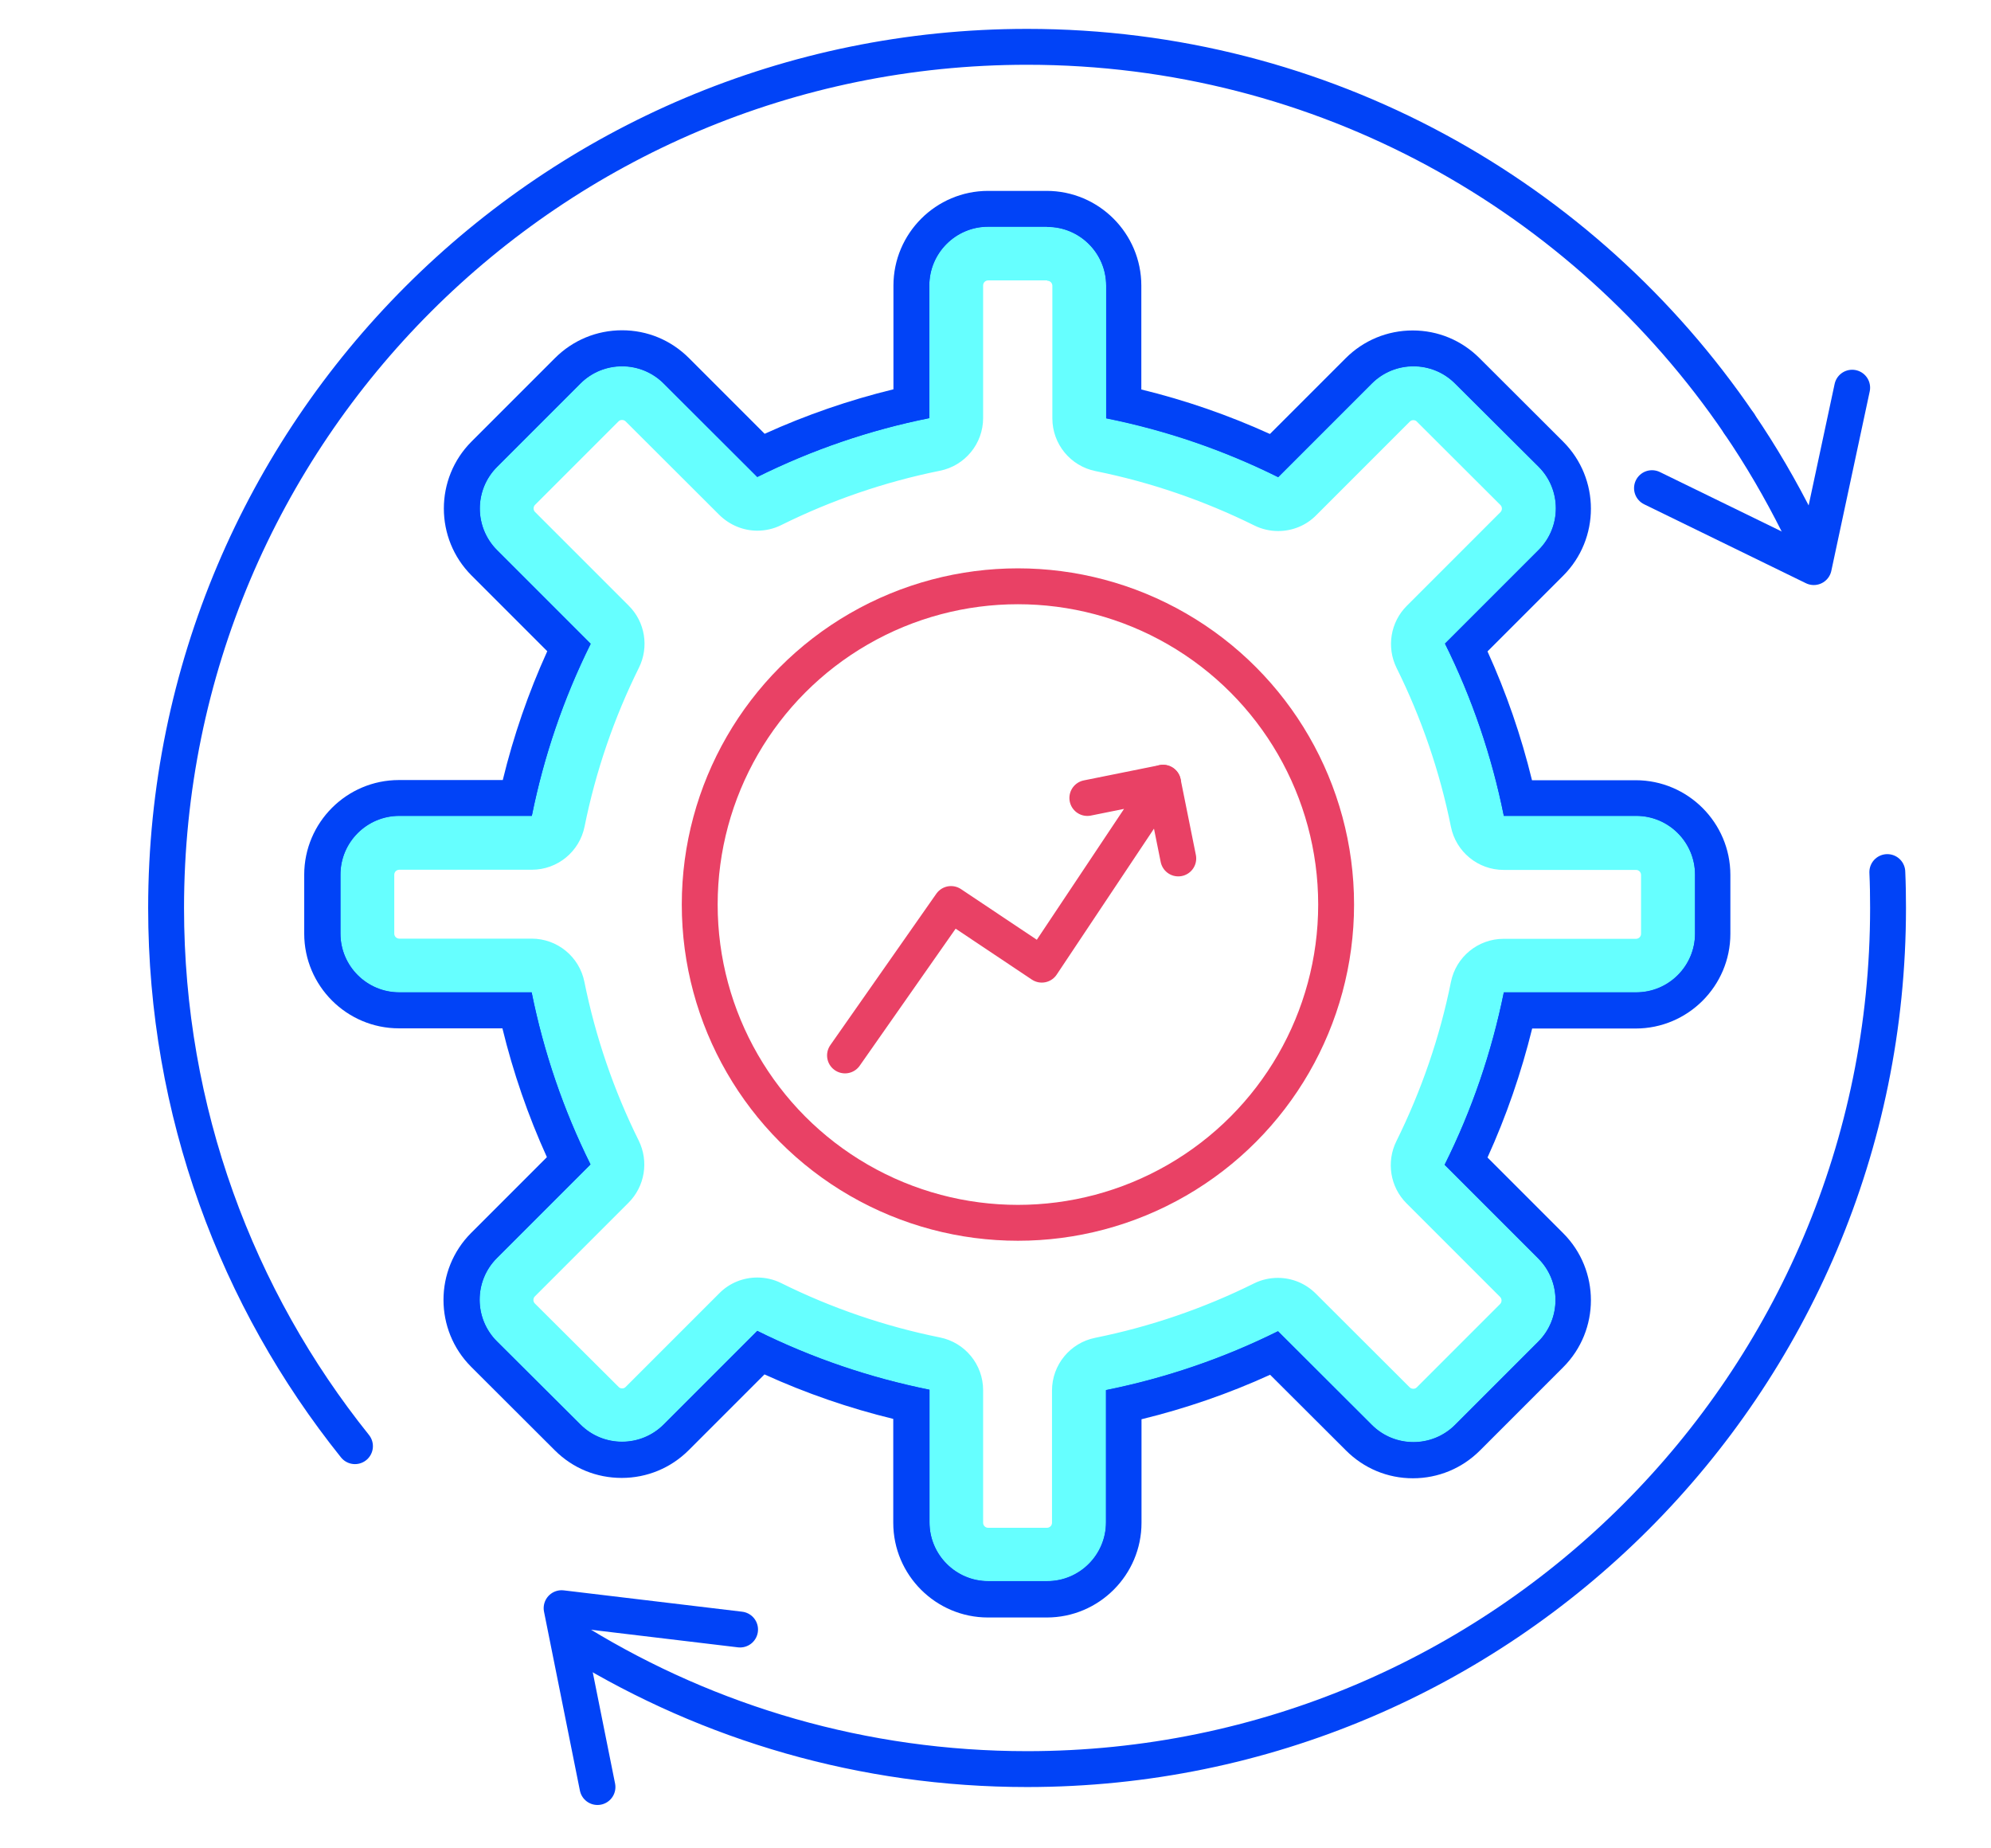 <?xml version="1.0" encoding="UTF-8"?><svg id="Layer_2" xmlns="http://www.w3.org/2000/svg" width="111" height="103" viewBox="0 0 111 103"><defs><style>.cls-1,.cls-2,.cls-3,.cls-4{fill:none;}.cls-1,.cls-5,.cls-6{stroke-width:0px;}.cls-2,.cls-3,.cls-4{stroke-linecap:round;stroke-linejoin:round;stroke-width:2px;}.cls-2,.cls-4{stroke:#0143f7;}.cls-3{stroke:#e94165;}.cls-5{fill:#6ff;}.cls-6{fill:#0143f7;}.cls-4{fill-rule:evenodd;}</style></defs><g id="art"><rect class="cls-1" width="111" height="103"/><path class="cls-2" d="m83.86,55.34h7.38c1.81,0,3.28-1.47,3.28-3.28v-3.28c0-1.81-1.47-3.28-3.28-3.28h-7.38c-.67-3.33-1.77-6.56-3.28-9.6l5.22-5.22c1.28-1.28,1.28-3.36,0-4.64l-4.66-4.64c-1.28-1.28-3.36-1.28-4.64,0l-5.22,5.22c-3.04-1.51-6.26-2.62-9.59-3.28v-7.39c0-1.81-1.47-3.28-3.28-3.28h-3.28c-1.81,0-3.28,1.47-3.28,3.28v7.39c-3.33.67-6.55,1.77-9.59,3.28l-5.22-5.21c-1.28-1.28-3.36-1.28-4.64,0l-4.65,4.65c-1.28,1.28-1.28,3.36,0,4.64l5.22,5.22c-1.51,3.04-2.61,6.27-3.28,9.59h-7.39c-1.81,0-3.28,1.47-3.28,3.28v3.28c0,1.81,1.47,3.28,3.28,3.28h7.38c.67,3.33,1.77,6.55,3.28,9.59l-5.22,5.22c-1.28,1.28-1.28,3.36,0,4.64l4.66,4.64c1.28,1.28,3.36,1.28,4.64,0l5.22-5.22c3.04,1.51,6.27,2.61,9.6,3.28v7.39c0,1.81,1.47,3.28,3.28,3.28h3.28c1.81,0,3.28-1.47,3.28-3.28v-7.37c3.33-.67,6.55-1.77,9.59-3.28l5.23,5.22c1.28,1.28,3.36,1.28,4.64,0l4.64-4.64c1.28-1.28,1.28-3.36,0-4.64l-5.22-5.22c1.52-3.04,2.62-6.28,3.3-9.61Z"/><path class="cls-5" d="m58.39,15.65c.16,0,.28.13.28.28v7.39c0,1.43,1.01,2.66,2.41,2.94,3.07.62,6.04,1.64,8.85,3.03.42.21.88.31,1.33.31.78,0,1.55-.3,2.12-.88l5.22-5.22c.06-.06.12-.08.2-.08s.15.03.2.09l4.65,4.64c.11.11.11.29,0,.4l-5.22,5.22c-.91.91-1.14,2.3-.57,3.46,1.39,2.8,2.41,5.78,3.03,8.85.28,1.4,1.51,2.41,2.94,2.41h7.38c.16,0,.28.13.28.28v3.28c0,.16-.13.28-.28.28h-7.38c-1.43,0-2.66,1.01-2.94,2.41-.62,3.08-1.65,6.06-3.04,8.87-.57,1.15-.35,2.55.56,3.46l5.22,5.22c.11.11.11.29,0,.4l-4.64,4.64c-.06.06-.12.08-.2.08s-.15-.03-.2-.08l-5.23-5.22c-.58-.58-1.34-.88-2.12-.88-.45,0-.91.1-1.33.31-2.8,1.39-5.78,2.41-8.85,3.03-1.4.28-2.41,1.51-2.41,2.94v7.37c0,.16-.13.28-.28.28h-3.28c-.16,0-.28-.13-.28-.28v-7.39c0-1.43-1.01-2.66-2.41-2.94-3.07-.62-6.05-1.64-8.85-3.03-.42-.21-.88-.31-1.33-.31-.78,0-1.55.3-2.12.88l-5.22,5.22c-.06.06-.12.08-.2.08s-.15-.03-.2-.09l-4.66-4.64c-.11-.11-.11-.29,0-.4l5.22-5.22c.91-.91,1.14-2.3.57-3.46-1.39-2.8-2.41-5.78-3.03-8.85-.28-1.4-1.51-2.41-2.94-2.41h-7.38c-.16,0-.28-.13-.28-.28v-3.28c0-.16.13-.28.28-.28h7.39c1.43,0,2.66-1.01,2.94-2.41.62-3.07,1.64-6.05,3.03-8.85.57-1.15.35-2.55-.57-3.46l-5.22-5.22c-.11-.11-.11-.29,0-.4l4.65-4.65c.06-.06.12-.08.2-.08s.15.03.2.08l5.22,5.21c.58.57,1.34.88,2.12.88.45,0,.91-.1,1.33-.31,2.8-1.39,5.78-2.41,8.85-3.03,1.4-.28,2.41-1.51,2.41-2.94v-7.39c0-.16.13-.28.28-.28h3.28m0-3h-3.28c-1.81,0-3.28,1.47-3.28,3.28v7.39c-3.33.67-6.55,1.77-9.59,3.28l-5.22-5.21c-.64-.64-1.48-.96-2.32-.96s-1.68.32-2.32.96l-4.65,4.65c-1.28,1.28-1.28,3.36,0,4.64l5.22,5.22c-1.51,3.04-2.61,6.27-3.28,9.59h-7.39c-1.81,0-3.28,1.47-3.28,3.28v3.28c0,1.81,1.47,3.28,3.28,3.28h7.38c.67,3.33,1.77,6.55,3.28,9.59l-5.22,5.22c-1.28,1.28-1.28,3.36,0,4.64l4.66,4.64c.64.64,1.48.96,2.32.96s1.68-.32,2.32-.96l5.22-5.22c3.04,1.51,6.27,2.61,9.6,3.28v7.39c0,1.81,1.47,3.28,3.28,3.28h3.28c1.81,0,3.28-1.47,3.28-3.28v-7.37c3.33-.67,6.55-1.77,9.59-3.28l5.23,5.22c.64.64,1.48.96,2.32.96s1.68-.32,2.32-.96l4.64-4.64c1.28-1.28,1.28-3.36,0-4.64l-5.22-5.22c1.52-3.04,2.62-6.28,3.3-9.61h7.38c1.81,0,3.28-1.47,3.28-3.28v-3.28c0-1.81-1.47-3.28-3.28-3.28h-7.38c-.67-3.33-1.77-6.56-3.28-9.6l5.22-5.22c1.28-1.28,1.28-3.36,0-4.64l-4.66-4.64c-.64-.64-1.48-.96-2.32-.96s-1.68.32-2.32.96l-5.22,5.22c-3.04-1.51-6.26-2.62-9.59-3.28v-7.39c0-1.81-1.47-3.28-3.28-3.28h0Z"/><path class="cls-6" d="m58.39,12.65c1.81,0,3.28,1.47,3.28,3.28v7.39c3.33.67,6.55,1.77,9.59,3.28l5.22-5.22c.64-.64,1.48-.96,2.32-.96s1.68.32,2.32.96l4.66,4.64c1.28,1.28,1.28,3.36,0,4.64l-5.22,5.22c1.51,3.04,2.61,6.27,3.28,9.6h7.38c1.81,0,3.28,1.47,3.28,3.28v3.28c0,1.81-1.47,3.28-3.28,3.28h-7.38c-.67,3.33-1.78,6.56-3.3,9.61l5.22,5.22c1.28,1.28,1.28,3.36,0,4.64l-4.64,4.64c-.64.64-1.48.96-2.32.96s-1.68-.32-2.32-.96l-5.23-5.22c-3.04,1.51-6.26,2.61-9.59,3.28v7.37c0,1.81-1.47,3.28-3.28,3.28h-3.28c-1.81,0-3.28-1.47-3.28-3.28v-7.39c-3.33-.67-6.56-1.77-9.6-3.28l-5.22,5.22c-.64.64-1.48.96-2.32.96s-1.68-.32-2.32-.96l-4.66-4.64c-1.28-1.28-1.28-3.36,0-4.64l5.22-5.22c-1.51-3.04-2.61-6.27-3.28-9.59h-7.38c-1.81,0-3.28-1.47-3.28-3.28v-3.28c0-1.81,1.47-3.28,3.28-3.28h7.39c.67-3.33,1.77-6.55,3.28-9.59l-5.22-5.22c-1.28-1.28-1.28-3.36,0-4.64l4.65-4.65c.64-.64,1.48-.96,2.32-.96s1.68.32,2.32.96l5.22,5.21c3.04-1.51,6.27-2.62,9.59-3.28v-7.39c0-1.81,1.47-3.28,3.28-3.28h3.28m0-2h-3.28c-2.91,0-5.28,2.37-5.28,5.28v5.78c-2.46.6-4.87,1.43-7.18,2.48l-4.22-4.22c-1-1-2.32-1.55-3.73-1.55s-2.74.55-3.74,1.55l-4.65,4.65c-2.06,2.06-2.06,5.41,0,7.47l4.22,4.22c-1.05,2.31-1.88,4.71-2.48,7.18h-5.79c-2.91,0-5.28,2.37-5.28,5.28v3.28c0,2.91,2.37,5.28,5.28,5.28h5.77c.6,2.46,1.43,4.87,2.48,7.18l-4.22,4.22c-2.06,2.06-2.06,5.41,0,7.47l4.66,4.65c1,1,2.32,1.54,3.73,1.54s2.74-.55,3.74-1.55l4.22-4.22c2.31,1.05,4.71,1.88,7.18,2.48v5.79c0,2.91,2.37,5.28,5.28,5.28h3.28c2.91,0,5.28-2.37,5.28-5.28v-5.77c2.46-.6,4.87-1.43,7.17-2.48l4.23,4.22c1,1,2.32,1.55,3.73,1.55s2.74-.55,3.74-1.55l4.64-4.64c2.06-2.06,2.06-5.41,0-7.47l-4.22-4.22c1.05-2.31,1.88-4.72,2.49-7.19h5.77c2.91,0,5.28-2.37,5.28-5.28v-3.28c0-2.91-2.37-5.28-5.28-5.28h-5.78c-.6-2.46-1.43-4.87-2.48-7.18l4.22-4.22c2.06-2.06,2.06-5.41,0-7.47l-4.66-4.65c-1-1-2.32-1.55-3.73-1.55s-2.74.55-3.74,1.55l-4.22,4.22c-2.31-1.05-4.71-1.88-7.17-2.48v-5.79c0-2.91-2.37-5.28-5.28-5.28h0Z"/><polyline class="cls-3" points="60.62 44.48 64.84 43.63 58.08 53.77 53.02 50.39 47.11 58.83"/><line class="cls-3" x1="64.84" y1="43.63" x2="65.69" y2="47.85"/><circle class="cls-3" cx="56.75" cy="50.42" r="17.74"/><path class="cls-2" d="m32.29,91.61c7.28,4.44,15.83,7,24.97,7,26.51,0,48-21.49,48-48,0-.67-.01-1.34-.04-2"/><path class="cls-2" d="m96.96,23.61C88.32,10.93,73.76,2.61,57.26,2.61,30.75,2.61,9.26,24.1,9.26,50.61c0,11.35,3.94,21.78,10.53,30"/><path class="cls-2" d="m100.26,29.25c-.98-1.96-2.08-3.85-3.31-5.65"/><polyline class="cls-4" points="103.26 21.61 101.12 31.61 92.1 27.21"/><polyline class="cls-4" points="33.31 99.61 31.31 89.64 41.26 90.83"/></g></svg>